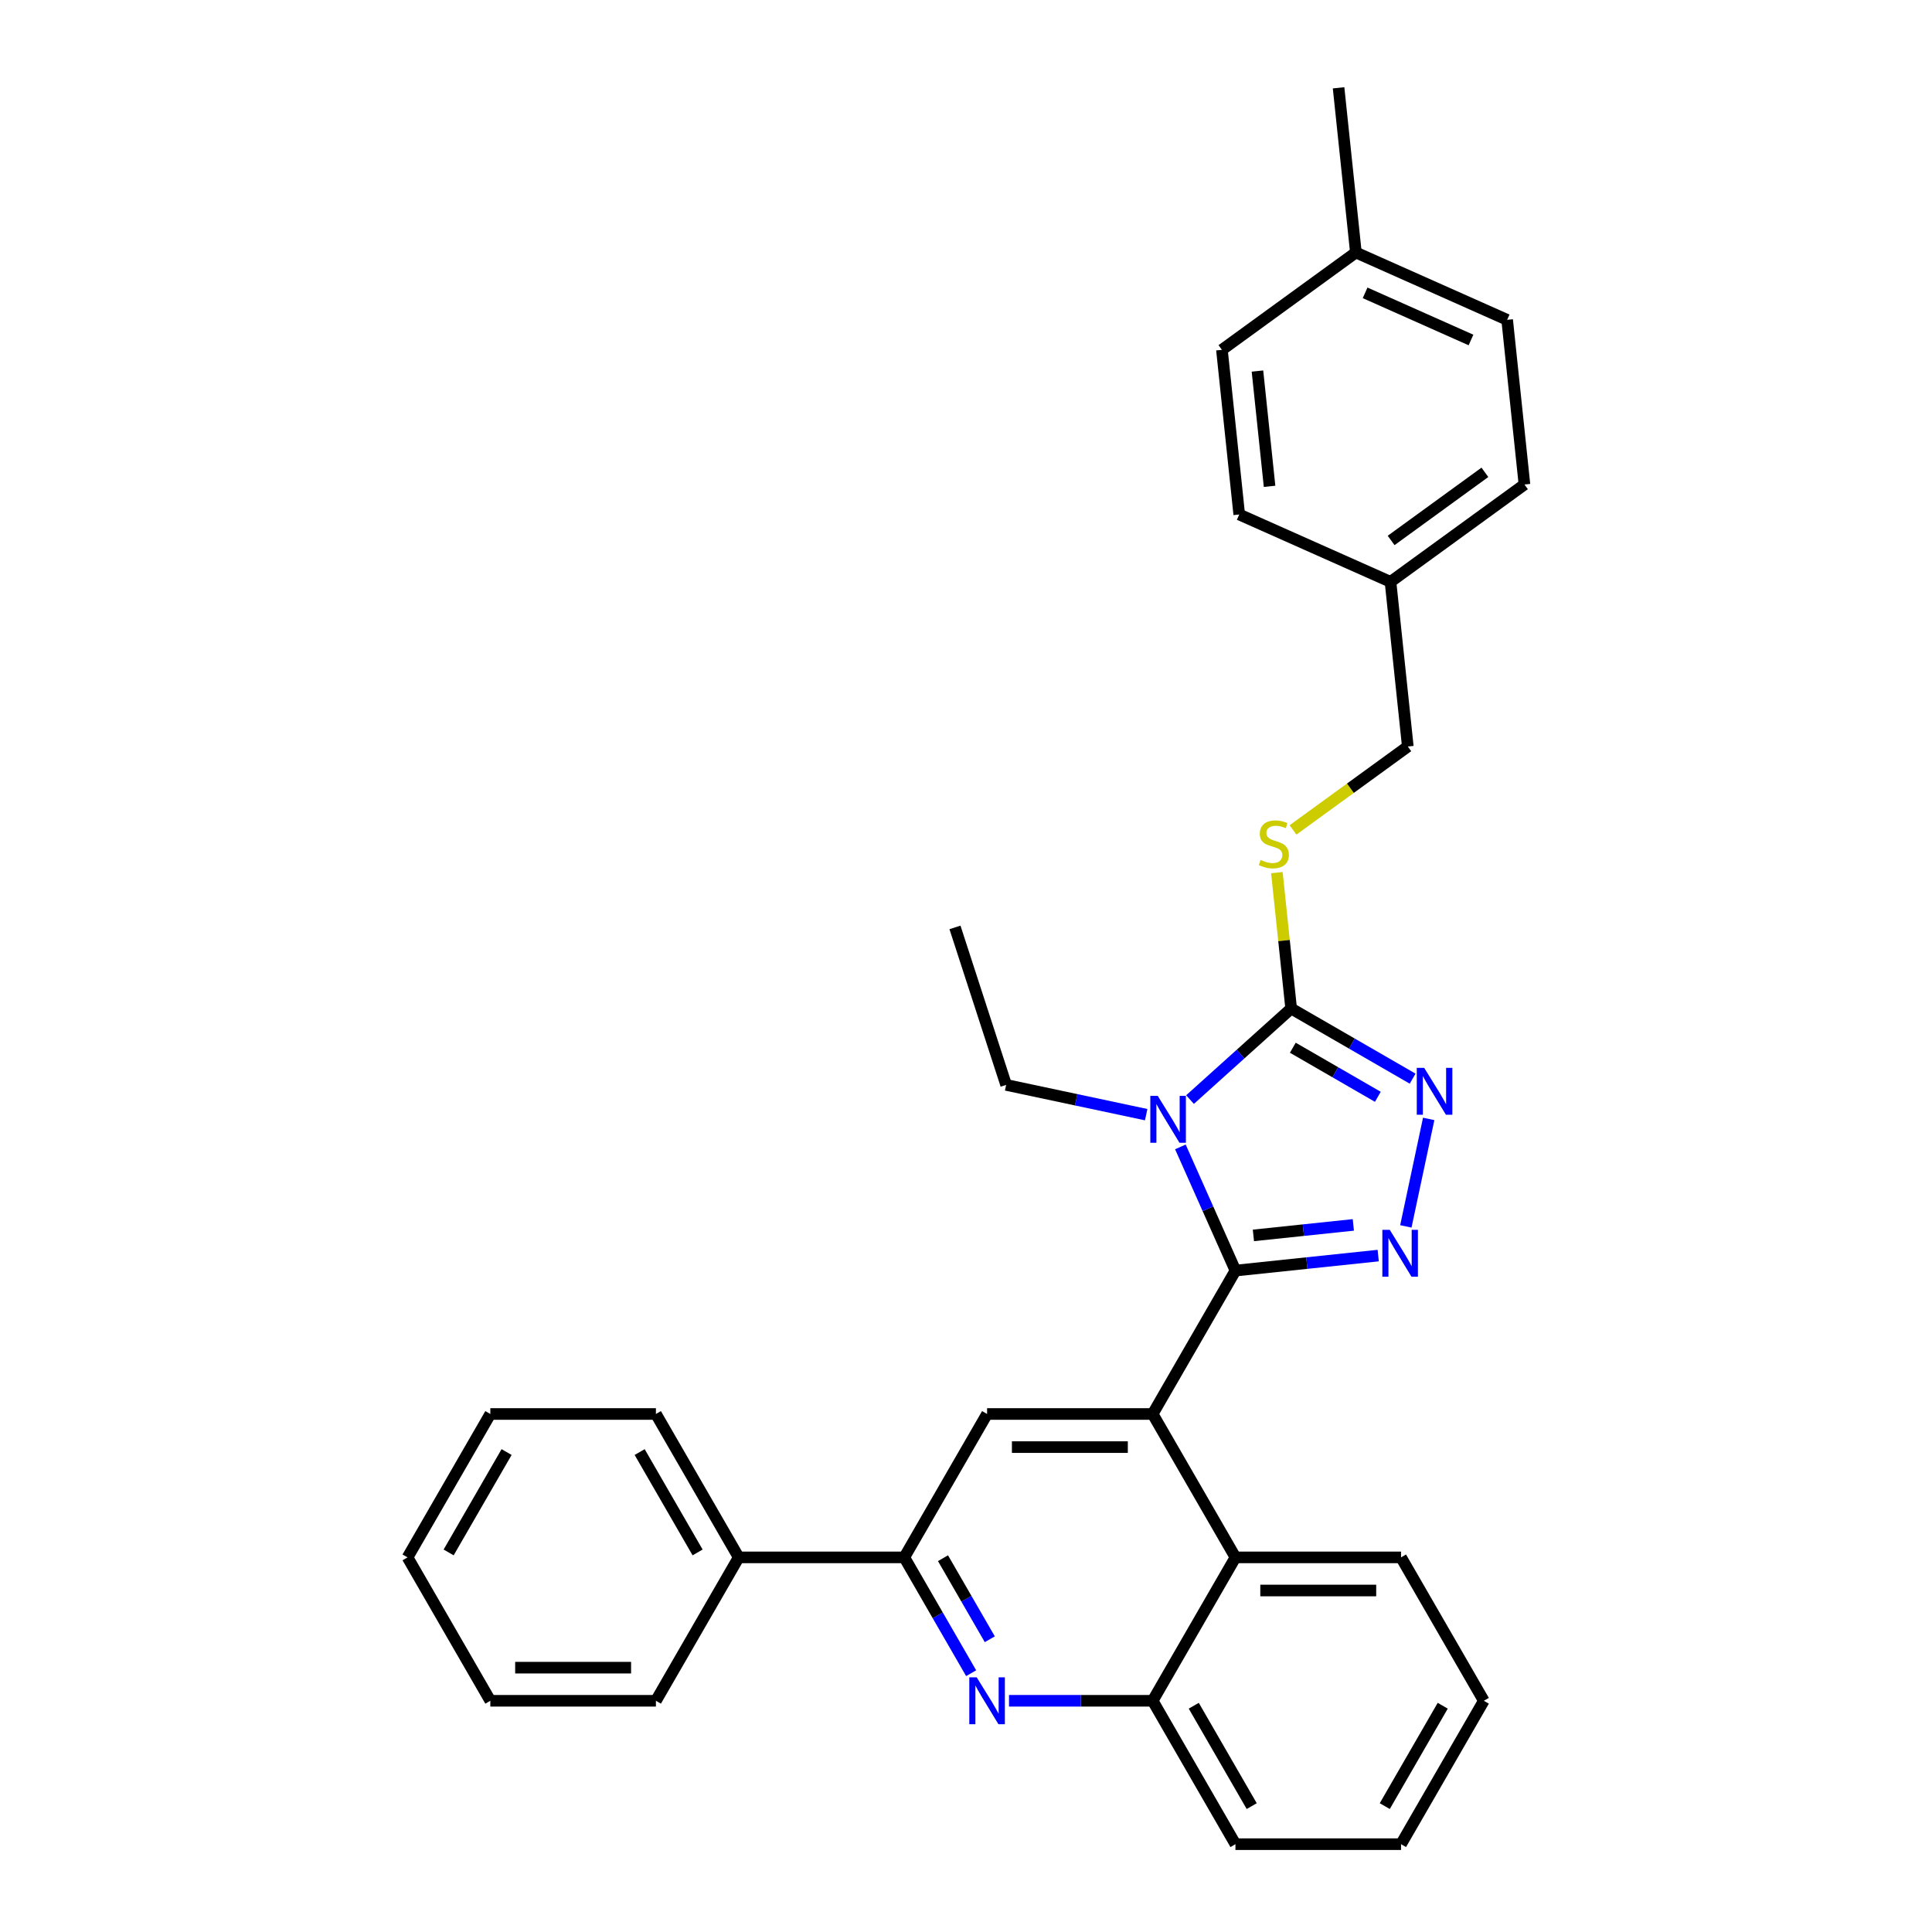 <?xml version='1.0' encoding='iso-8859-1'?>
<svg version='1.1' baseProfile='full'
              xmlns='http://www.w3.org/2000/svg'
                      xmlns:rdkit='http://www.rdkit.org/xml'
                      xmlns:xlink='http://www.w3.org/1999/xlink'
                  xml:space='preserve'
width='1000px' height='1000px' viewBox='0 0 1000 1000'>
<!-- END OF HEADER -->
<rect style='opacity:1.0;fill:#FFFFFF;stroke:none' width='1000' height='1000' x='0' y='0'> </rect>
<path class='bond-0' d='M 669.267,429.563 L 698.973,407.981' style='fill:none;fill-rule:evenodd;stroke:#CCCC00;stroke-width:6px;stroke-linecap:butt;stroke-linejoin:miter;stroke-opacity:1' />
<path class='bond-0' d='M 698.973,407.981 L 728.679,386.398' style='fill:none;fill-rule:evenodd;stroke:#000000;stroke-width:6px;stroke-linecap:butt;stroke-linejoin:miter;stroke-opacity:1' />
<path class='bond-1' d='M 660.908,451.67 L 664.604,486.84' style='fill:none;fill-rule:evenodd;stroke:#CCCC00;stroke-width:6px;stroke-linecap:butt;stroke-linejoin:miter;stroke-opacity:1' />
<path class='bond-1' d='M 664.604,486.84 L 668.301,522.01' style='fill:none;fill-rule:evenodd;stroke:#000000;stroke-width:6px;stroke-linecap:butt;stroke-linejoin:miter;stroke-opacity:1' />
<path class='bond-2' d='M 728.679,386.398 L 719.721,301.162' style='fill:none;fill-rule:evenodd;stroke:#000000;stroke-width:6px;stroke-linecap:butt;stroke-linejoin:miter;stroke-opacity:1' />
<path class='bond-3' d='M 768.027,880.322 L 725.174,954.545' style='fill:none;fill-rule:evenodd;stroke:#000000;stroke-width:6px;stroke-linecap:butt;stroke-linejoin:miter;stroke-opacity:1' />
<path class='bond-3' d='M 746.754,882.885 L 716.757,934.841' style='fill:none;fill-rule:evenodd;stroke:#000000;stroke-width:6px;stroke-linecap:butt;stroke-linejoin:miter;stroke-opacity:1' />
<path class='bond-4' d='M 768.027,880.322 L 725.174,806.1' style='fill:none;fill-rule:evenodd;stroke:#000000;stroke-width:6px;stroke-linecap:butt;stroke-linejoin:miter;stroke-opacity:1' />
<path class='bond-5' d='M 725.174,954.545 L 639.469,954.545' style='fill:none;fill-rule:evenodd;stroke:#000000;stroke-width:6px;stroke-linecap:butt;stroke-linejoin:miter;stroke-opacity:1' />
<path class='bond-6' d='M 639.469,954.545 L 596.616,880.322' style='fill:none;fill-rule:evenodd;stroke:#000000;stroke-width:6px;stroke-linecap:butt;stroke-linejoin:miter;stroke-opacity:1' />
<path class='bond-6' d='M 647.886,934.841 L 617.889,882.885' style='fill:none;fill-rule:evenodd;stroke:#000000;stroke-width:6px;stroke-linecap:butt;stroke-linejoin:miter;stroke-opacity:1' />
<path class='bond-7' d='M 596.616,880.322 L 639.469,806.1' style='fill:none;fill-rule:evenodd;stroke:#000000;stroke-width:6px;stroke-linecap:butt;stroke-linejoin:miter;stroke-opacity:1' />
<path class='bond-8' d='M 596.616,880.322 L 559.437,880.322' style='fill:none;fill-rule:evenodd;stroke:#000000;stroke-width:6px;stroke-linecap:butt;stroke-linejoin:miter;stroke-opacity:1' />
<path class='bond-8' d='M 559.437,880.322 L 522.258,880.322' style='fill:none;fill-rule:evenodd;stroke:#0000FF;stroke-width:6px;stroke-linecap:butt;stroke-linejoin:miter;stroke-opacity:1' />
<path class='bond-9' d='M 639.469,806.1 L 725.174,806.1' style='fill:none;fill-rule:evenodd;stroke:#000000;stroke-width:6px;stroke-linecap:butt;stroke-linejoin:miter;stroke-opacity:1' />
<path class='bond-9' d='M 652.325,823.241 L 712.318,823.241' style='fill:none;fill-rule:evenodd;stroke:#000000;stroke-width:6px;stroke-linecap:butt;stroke-linejoin:miter;stroke-opacity:1' />
<path class='bond-10' d='M 639.469,806.1 L 596.616,731.877' style='fill:none;fill-rule:evenodd;stroke:#000000;stroke-width:6px;stroke-linecap:butt;stroke-linejoin:miter;stroke-opacity:1' />
<path class='bond-11' d='M 502.667,866.044 L 485.363,836.072' style='fill:none;fill-rule:evenodd;stroke:#0000FF;stroke-width:6px;stroke-linecap:butt;stroke-linejoin:miter;stroke-opacity:1' />
<path class='bond-11' d='M 485.363,836.072 L 468.058,806.1' style='fill:none;fill-rule:evenodd;stroke:#000000;stroke-width:6px;stroke-linecap:butt;stroke-linejoin:miter;stroke-opacity:1' />
<path class='bond-11' d='M 512.32,848.482 L 500.207,827.501' style='fill:none;fill-rule:evenodd;stroke:#0000FF;stroke-width:6px;stroke-linecap:butt;stroke-linejoin:miter;stroke-opacity:1' />
<path class='bond-11' d='M 500.207,827.501 L 488.094,806.521' style='fill:none;fill-rule:evenodd;stroke:#000000;stroke-width:6px;stroke-linecap:butt;stroke-linejoin:miter;stroke-opacity:1' />
<path class='bond-12' d='M 468.058,806.1 L 510.911,731.877' style='fill:none;fill-rule:evenodd;stroke:#000000;stroke-width:6px;stroke-linecap:butt;stroke-linejoin:miter;stroke-opacity:1' />
<path class='bond-13' d='M 468.058,806.1 L 382.353,806.1' style='fill:none;fill-rule:evenodd;stroke:#000000;stroke-width:6px;stroke-linecap:butt;stroke-linejoin:miter;stroke-opacity:1' />
<path class='bond-14' d='M 510.911,731.877 L 596.616,731.877' style='fill:none;fill-rule:evenodd;stroke:#000000;stroke-width:6px;stroke-linecap:butt;stroke-linejoin:miter;stroke-opacity:1' />
<path class='bond-14' d='M 523.767,749.018 L 583.76,749.018' style='fill:none;fill-rule:evenodd;stroke:#000000;stroke-width:6px;stroke-linecap:butt;stroke-linejoin:miter;stroke-opacity:1' />
<path class='bond-15' d='M 596.616,731.877 L 639.469,657.654' style='fill:none;fill-rule:evenodd;stroke:#000000;stroke-width:6px;stroke-linecap:butt;stroke-linejoin:miter;stroke-opacity:1' />
<path class='bond-16' d='M 639.469,657.654 L 625.218,625.645' style='fill:none;fill-rule:evenodd;stroke:#000000;stroke-width:6px;stroke-linecap:butt;stroke-linejoin:miter;stroke-opacity:1' />
<path class='bond-16' d='M 625.218,625.645 L 610.967,593.636' style='fill:none;fill-rule:evenodd;stroke:#0000FF;stroke-width:6px;stroke-linecap:butt;stroke-linejoin:miter;stroke-opacity:1' />
<path class='bond-17' d='M 639.469,657.654 L 676.413,653.771' style='fill:none;fill-rule:evenodd;stroke:#000000;stroke-width:6px;stroke-linecap:butt;stroke-linejoin:miter;stroke-opacity:1' />
<path class='bond-17' d='M 676.413,653.771 L 713.357,649.888' style='fill:none;fill-rule:evenodd;stroke:#0000FF;stroke-width:6px;stroke-linecap:butt;stroke-linejoin:miter;stroke-opacity:1' />
<path class='bond-17' d='M 648.76,639.442 L 674.621,636.723' style='fill:none;fill-rule:evenodd;stroke:#000000;stroke-width:6px;stroke-linecap:butt;stroke-linejoin:miter;stroke-opacity:1' />
<path class='bond-17' d='M 674.621,636.723 L 700.482,634.005' style='fill:none;fill-rule:evenodd;stroke:#0000FF;stroke-width:6px;stroke-linecap:butt;stroke-linejoin:miter;stroke-opacity:1' />
<path class='bond-18' d='M 615.957,569.141 L 642.129,545.575' style='fill:none;fill-rule:evenodd;stroke:#0000FF;stroke-width:6px;stroke-linecap:butt;stroke-linejoin:miter;stroke-opacity:1' />
<path class='bond-18' d='M 642.129,545.575 L 668.301,522.01' style='fill:none;fill-rule:evenodd;stroke:#000000;stroke-width:6px;stroke-linecap:butt;stroke-linejoin:miter;stroke-opacity:1' />
<path class='bond-19' d='M 593.262,576.946 L 557.019,569.242' style='fill:none;fill-rule:evenodd;stroke:#0000FF;stroke-width:6px;stroke-linecap:butt;stroke-linejoin:miter;stroke-opacity:1' />
<path class='bond-19' d='M 557.019,569.242 L 520.777,561.539' style='fill:none;fill-rule:evenodd;stroke:#000000;stroke-width:6px;stroke-linecap:butt;stroke-linejoin:miter;stroke-opacity:1' />
<path class='bond-20' d='M 668.301,522.01 L 699.739,540.16' style='fill:none;fill-rule:evenodd;stroke:#000000;stroke-width:6px;stroke-linecap:butt;stroke-linejoin:miter;stroke-opacity:1' />
<path class='bond-20' d='M 699.739,540.16 L 731.176,558.311' style='fill:none;fill-rule:evenodd;stroke:#0000FF;stroke-width:6px;stroke-linecap:butt;stroke-linejoin:miter;stroke-opacity:1' />
<path class='bond-20' d='M 669.162,542.3 L 691.168,555.005' style='fill:none;fill-rule:evenodd;stroke:#000000;stroke-width:6px;stroke-linecap:butt;stroke-linejoin:miter;stroke-opacity:1' />
<path class='bond-20' d='M 691.168,555.005 L 713.175,567.71' style='fill:none;fill-rule:evenodd;stroke:#0000FF;stroke-width:6px;stroke-linecap:butt;stroke-linejoin:miter;stroke-opacity:1' />
<path class='bond-21' d='M 739.489,579.141 L 727.662,634.781' style='fill:none;fill-rule:evenodd;stroke:#0000FF;stroke-width:6px;stroke-linecap:butt;stroke-linejoin:miter;stroke-opacity:1' />
<path class='bond-22' d='M 520.777,561.539 L 494.293,480.028' style='fill:none;fill-rule:evenodd;stroke:#000000;stroke-width:6px;stroke-linecap:butt;stroke-linejoin:miter;stroke-opacity:1' />
<path class='bond-23' d='M 382.353,806.1 L 339.5,731.877' style='fill:none;fill-rule:evenodd;stroke:#000000;stroke-width:6px;stroke-linecap:butt;stroke-linejoin:miter;stroke-opacity:1' />
<path class='bond-23' d='M 361.08,803.537 L 331.084,751.581' style='fill:none;fill-rule:evenodd;stroke:#000000;stroke-width:6px;stroke-linecap:butt;stroke-linejoin:miter;stroke-opacity:1' />
<path class='bond-24' d='M 382.353,806.1 L 339.5,880.322' style='fill:none;fill-rule:evenodd;stroke:#000000;stroke-width:6px;stroke-linecap:butt;stroke-linejoin:miter;stroke-opacity:1' />
<path class='bond-25' d='M 339.5,731.877 L 253.795,731.877' style='fill:none;fill-rule:evenodd;stroke:#000000;stroke-width:6px;stroke-linecap:butt;stroke-linejoin:miter;stroke-opacity:1' />
<path class='bond-26' d='M 253.795,731.877 L 210.942,806.1' style='fill:none;fill-rule:evenodd;stroke:#000000;stroke-width:6px;stroke-linecap:butt;stroke-linejoin:miter;stroke-opacity:1' />
<path class='bond-26' d='M 262.212,751.581 L 232.215,803.537' style='fill:none;fill-rule:evenodd;stroke:#000000;stroke-width:6px;stroke-linecap:butt;stroke-linejoin:miter;stroke-opacity:1' />
<path class='bond-27' d='M 210.942,806.1 L 253.795,880.322' style='fill:none;fill-rule:evenodd;stroke:#000000;stroke-width:6px;stroke-linecap:butt;stroke-linejoin:miter;stroke-opacity:1' />
<path class='bond-28' d='M 253.795,880.322 L 339.5,880.322' style='fill:none;fill-rule:evenodd;stroke:#000000;stroke-width:6px;stroke-linecap:butt;stroke-linejoin:miter;stroke-opacity:1' />
<path class='bond-28' d='M 266.651,863.181 L 326.645,863.181' style='fill:none;fill-rule:evenodd;stroke:#000000;stroke-width:6px;stroke-linecap:butt;stroke-linejoin:miter;stroke-opacity:1' />
<path class='bond-29' d='M 719.721,301.162 L 789.058,250.786' style='fill:none;fill-rule:evenodd;stroke:#000000;stroke-width:6px;stroke-linecap:butt;stroke-linejoin:miter;stroke-opacity:1' />
<path class='bond-29' d='M 720.046,279.738 L 768.582,244.475' style='fill:none;fill-rule:evenodd;stroke:#000000;stroke-width:6px;stroke-linecap:butt;stroke-linejoin:miter;stroke-opacity:1' />
<path class='bond-30' d='M 719.721,301.162 L 641.425,266.302' style='fill:none;fill-rule:evenodd;stroke:#000000;stroke-width:6px;stroke-linecap:butt;stroke-linejoin:miter;stroke-opacity:1' />
<path class='bond-31' d='M 789.058,250.786 L 780.099,165.55' style='fill:none;fill-rule:evenodd;stroke:#000000;stroke-width:6px;stroke-linecap:butt;stroke-linejoin:miter;stroke-opacity:1' />
<path class='bond-32' d='M 641.425,266.302 L 632.466,181.067' style='fill:none;fill-rule:evenodd;stroke:#000000;stroke-width:6px;stroke-linecap:butt;stroke-linejoin:miter;stroke-opacity:1' />
<path class='bond-32' d='M 657.128,251.725 L 650.857,192.06' style='fill:none;fill-rule:evenodd;stroke:#000000;stroke-width:6px;stroke-linecap:butt;stroke-linejoin:miter;stroke-opacity:1' />
<path class='bond-33' d='M 780.099,165.55 L 701.803,130.69' style='fill:none;fill-rule:evenodd;stroke:#000000;stroke-width:6px;stroke-linecap:butt;stroke-linejoin:miter;stroke-opacity:1' />
<path class='bond-33' d='M 761.383,175.98 L 706.576,151.578' style='fill:none;fill-rule:evenodd;stroke:#000000;stroke-width:6px;stroke-linecap:butt;stroke-linejoin:miter;stroke-opacity:1' />
<path class='bond-34' d='M 632.466,181.067 L 701.803,130.69' style='fill:none;fill-rule:evenodd;stroke:#000000;stroke-width:6px;stroke-linecap:butt;stroke-linejoin:miter;stroke-opacity:1' />
<path class='bond-35' d='M 701.803,130.69 L 692.845,45.455' style='fill:none;fill-rule:evenodd;stroke:#000000;stroke-width:6px;stroke-linecap:butt;stroke-linejoin:miter;stroke-opacity:1' />
<path  class='atom-0' d='M 652.486 445.105
Q 652.76 445.207, 653.891 445.687
Q 655.023 446.167, 656.257 446.476
Q 657.525 446.75, 658.759 446.75
Q 661.056 446.75, 662.393 445.653
Q 663.73 444.522, 663.73 442.568
Q 663.73 441.231, 663.045 440.408
Q 662.393 439.585, 661.365 439.14
Q 660.336 438.694, 658.622 438.18
Q 656.462 437.528, 655.16 436.911
Q 653.891 436.294, 652.966 434.991
Q 652.074 433.689, 652.074 431.495
Q 652.074 428.443, 654.131 426.558
Q 656.223 424.672, 660.336 424.672
Q 663.148 424.672, 666.336 426.009
L 665.547 428.649
Q 662.633 427.449, 660.439 427.449
Q 658.074 427.449, 656.771 428.443
Q 655.468 429.403, 655.503 431.083
Q 655.503 432.386, 656.154 433.174
Q 656.84 433.963, 657.799 434.409
Q 658.794 434.854, 660.439 435.368
Q 662.633 436.054, 663.936 436.74
Q 665.239 437.425, 666.164 438.831
Q 667.124 440.202, 667.124 442.568
Q 667.124 445.927, 664.862 447.744
Q 662.633 449.527, 658.897 449.527
Q 656.737 449.527, 655.091 449.047
Q 653.48 448.601, 651.56 447.813
L 652.486 445.105
' fill='#CCCC00'/>
<path  class='atom-8' d='M 505.546 868.187
L 513.499 881.042
Q 514.288 882.311, 515.556 884.608
Q 516.825 886.905, 516.893 887.042
L 516.893 868.187
L 520.116 868.187
L 520.116 892.458
L 516.79 892.458
L 508.254 878.403
Q 507.26 876.757, 506.197 874.872
Q 505.169 872.986, 504.86 872.403
L 504.86 892.458
L 501.706 892.458
L 501.706 868.187
L 505.546 868.187
' fill='#0000FF'/>
<path  class='atom-13' d='M 599.244 567.222
L 607.198 580.078
Q 607.986 581.346, 609.255 583.643
Q 610.523 585.94, 610.592 586.077
L 610.592 567.222
L 613.814 567.222
L 613.814 591.494
L 610.489 591.494
L 601.953 577.438
Q 600.958 575.793, 599.896 573.907
Q 598.867 572.022, 598.559 571.439
L 598.559 591.494
L 595.405 591.494
L 595.405 567.222
L 599.244 567.222
' fill='#0000FF'/>
<path  class='atom-15' d='M 737.159 552.727
L 745.112 565.582
Q 745.901 566.851, 747.169 569.148
Q 748.437 571.445, 748.506 571.582
L 748.506 552.727
L 751.729 552.727
L 751.729 576.998
L 748.403 576.998
L 739.867 562.943
Q 738.873 561.297, 737.81 559.412
Q 736.782 557.526, 736.473 556.943
L 736.473 576.998
L 733.319 576.998
L 733.319 552.727
L 737.159 552.727
' fill='#0000FF'/>
<path  class='atom-16' d='M 719.34 636.559
L 727.293 649.415
Q 728.081 650.683, 729.35 652.98
Q 730.618 655.277, 730.687 655.414
L 730.687 636.559
L 733.909 636.559
L 733.909 660.831
L 730.584 660.831
L 722.048 646.775
Q 721.054 645.13, 719.991 643.244
Q 718.962 641.359, 718.654 640.776
L 718.654 660.831
L 715.5 660.831
L 715.5 636.559
L 719.34 636.559
' fill='#0000FF'/>
</svg>
